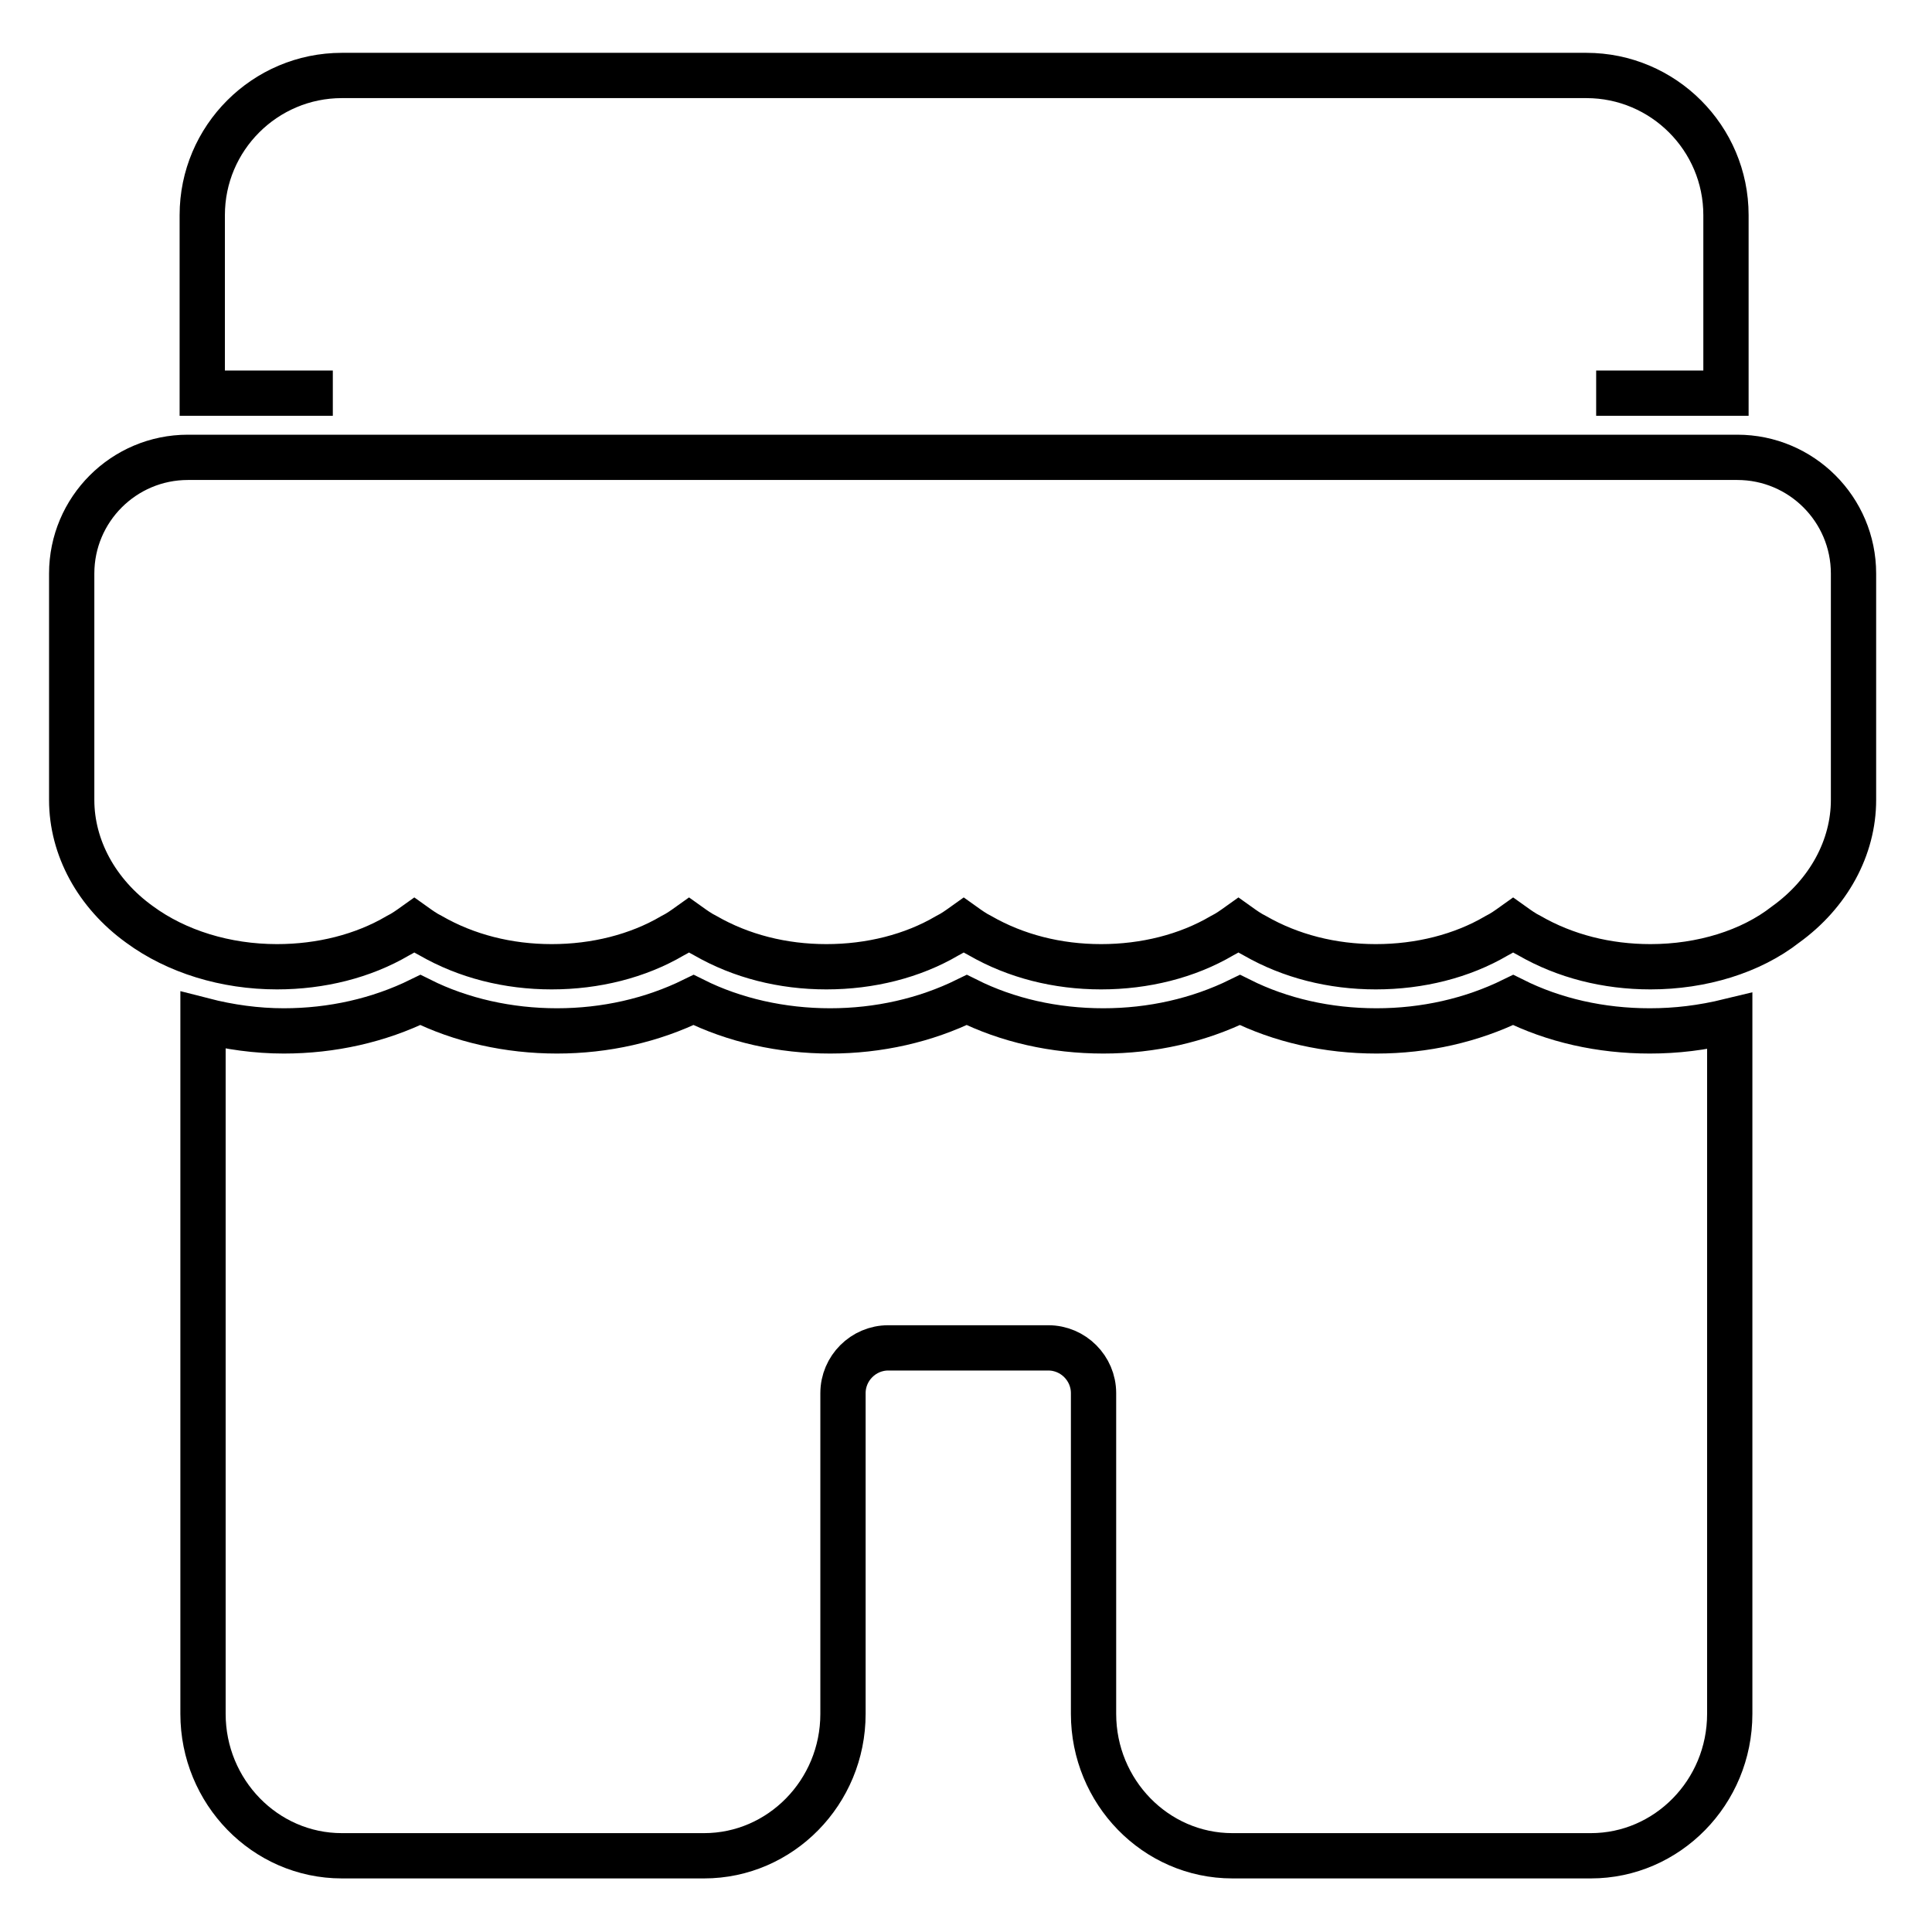 <?xml version="1.0" encoding="utf-8"?>
<!-- Svg Vector Icons : http://www.onlinewebfonts.com/icon -->
<!DOCTYPE svg PUBLIC "-//W3C//DTD SVG 1.1//EN" "http://www.w3.org/Graphics/SVG/1.1/DTD/svg11.dtd">
<svg version="1.1" xmlns="http://www.w3.org/2000/svg" xmlns:xlink="http://www.w3.org/1999/xlink" x="0px" y="0px" viewBox="0 0 256 256" enable-background="new 0 0 256 256" xml:space="preserve">
<g> <path stroke-width="6" fill-opacity="0" stroke="#000000"  d="M44.1,52.1H26.8V28.5c0-10.2,8.3-18.5,18.5-18.5l164.9,0c10.2,0,18.5,8.3,18.5,18.5v23.6h-17.2  M218.6,136.6c-6.5,0-12.7-1.4-18.1-4.1c-5.5,2.7-11.7,4.1-18.1,4.1c-6.5,0-12.7-1.4-18.1-4.1c-5.5,2.7-11.7,4.1-18.1,4.1 c-6.5,0-12.7-1.4-18.1-4.1c-5.5,2.7-11.7,4.1-18.1,4.1s-12.7-1.4-18.1-4.1c-5.5,2.7-11.7,4.1-18.1,4.1s-12.7-1.4-18.1-4.1 c-5.5,2.7-11.7,4.1-18.1,4.1c-3.6,0-7.2-0.5-10.7-1.4v91.9c0,10.3,8.2,18.8,18.4,18.8h48c10.1,0,18.4-8.4,18.4-18.8v-42.5 c0-3.3,2.7-6,6-6h21.2c3.3,0,6,2.7,6,6v42.5c0,10.3,8.2,18.8,18.4,18.8h47.5c10.1,0,18.4-8.4,18.4-18.8v-91.8 C225.5,136.2,222.1,136.6,218.6,136.6z M218.7,128.1c-5.8,0-11.3-1.4-16-4.1c-0.8-0.4-1.5-0.9-2.2-1.4c-0.7,0.5-1.4,1-2.2,1.4 c-4.6,2.7-10.2,4.1-16,4.1c-5.8,0-11.3-1.4-16-4.1c-0.8-0.4-1.5-0.9-2.2-1.4c-0.7,0.5-1.4,1-2.2,1.4c-4.6,2.7-10.2,4.1-16,4.1 c-5.8,0-11.3-1.4-16-4.1c-0.8-0.4-1.5-0.9-2.2-1.4c-0.7,0.5-1.4,1-2.2,1.4c-4.6,2.7-10.2,4.1-16,4.1s-11.3-1.4-16-4.1 c-0.8-0.4-1.5-0.9-2.2-1.4c-0.7,0.5-1.4,1-2.2,1.4c-4.6,2.7-10.2,4.1-16,4.1s-11.3-1.4-16-4.1c-0.8-0.4-1.5-0.9-2.2-1.4 c-0.7,0.5-1.4,1-2.2,1.4c-4.6,2.7-10.2,4.1-16,4.1c-6.8,0-13.3-2-18.2-5.6c-5.7-4.1-9-10.2-9-16.5V76c0-8.5,6.9-15.4,15.4-15.4 h205.3c8.5,0,15.4,6.9,15.4,15.4v30c0,6.3-3.3,12.4-9,16.5C232,126.1,225.5,128.1,218.7,128.1z"/></g>
</svg>